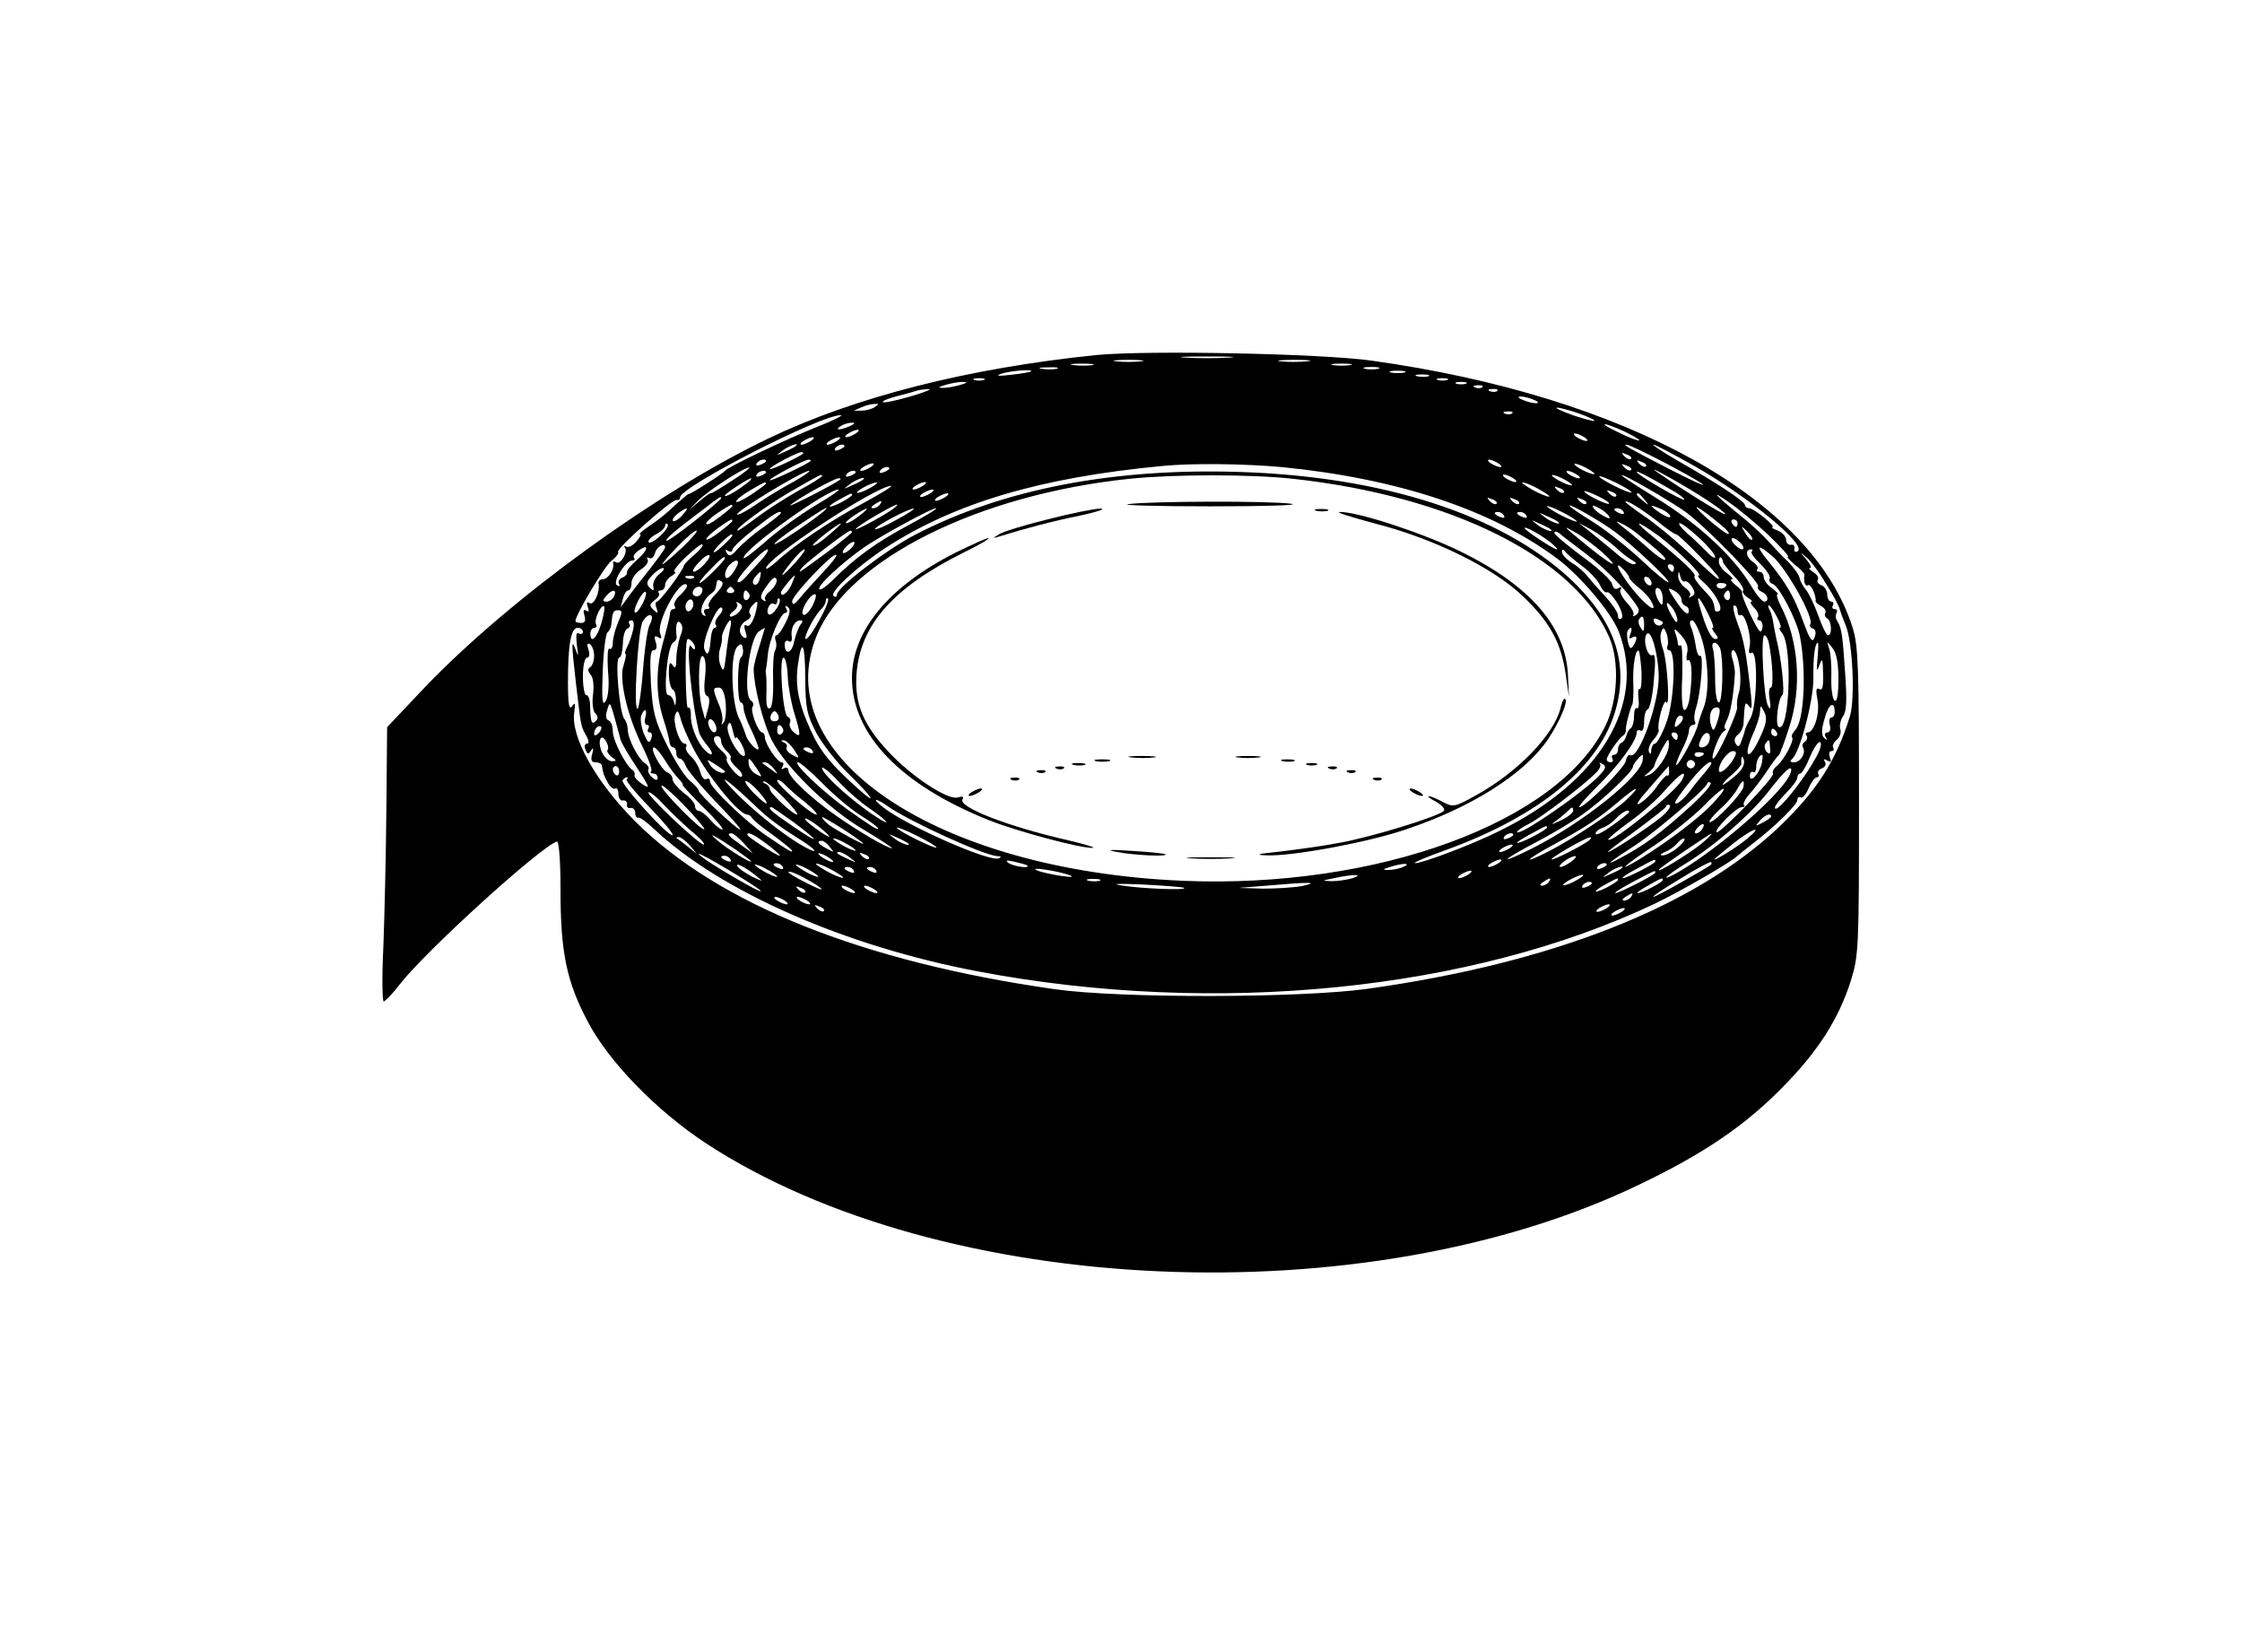<?xml version="1.0" standalone="no"?>
<!DOCTYPE svg PUBLIC "-//W3C//DTD SVG 20010904//EN"
 "http://www.w3.org/TR/2001/REC-SVG-20010904/DTD/svg10.dtd">
<svg version="1.0" xmlns="http://www.w3.org/2000/svg"
 width="600pt" height="442pt" viewBox="0 0 600 442"
 preserveAspectRatio="xMidYMid meet">

<g transform="translate(0,442) scale(0.1,-0.1)"
fill="#000000" stroke="none">
<path d="M2935 3470 c-343 -35 -647 -112 -880 -224 -298 -143 -687 -425 -915
-662 l-104 -110 -2 -219 c-1 -121 -5 -286 -8 -367 -4 -82 -3 -148 1 -148 4 1
24 21 43 46 68 88 374 366 420 382 6 2 10 -50 10 -130 0 -165 16 -244 72 -350
55 -107 184 -240 318 -328 632 -413 1767 -463 2499 -109 169 81 280 156 381
259 95 96 150 182 183 285 21 68 22 84 22 480 0 360 -2 417 -17 465 -108 344
-605 620 -1288 715 -136 19 -599 28 -735 15z m353 -7 c-32 -2 -84 -2 -115 0
-32 2 -6 3 57 3 63 0 89 -1 58 -3z m-235 -10 c-18 -2 -48 -2 -65 0 -18 2 -4 4
32 4 36 0 50 -2 33 -4z m444 0 c-20 -2 -52 -2 -70 0 -17 2 0 4 38 4 39 0 53
-2 32 -4z m-574 -10 c-13 -2 -35 -2 -50 0 -16 2 -5 4 22 4 28 0 40 -2 28 -4z
m690 0 c-13 -2 -33 -2 -45 0 -13 2 -3 4 22 4 25 0 35 -2 23 -4z m-785 -10
c-10 -2 -28 -2 -40 0 -13 2 -5 4 17 4 22 1 32 -1 23 -4z m860 0 c-10 -2 -26
-2 -35 0 -10 3 -2 5 17 5 19 0 27 -2 18 -5z m-929 -7 c-2 -2 -26 -6 -54 -9
-34 -4 -42 -3 -25 3 25 8 87 13 79 6z m999 -3 c-10 -2 -26 -2 -35 0 -10 3 -2
5 17 5 19 0 27 -2 18 -5z m65 -10 c-7 -2 -21 -2 -30 0 -10 3 -4 5 12 5 17 0
24 -2 18 -5z m-1190 -10 c-7 -2 -19 -2 -25 0 -7 3 -2 5 12 5 14 0 19 -2 13 -5z
m1240 0 c-7 -2 -19 -2 -25 0 -7 3 -2 5 12 5 14 0 19 -2 13 -5z m-1303 -13
c-14 -4 -34 -8 -45 -8 -16 0 -15 2 5 8 14 4 34 8 45 8 16 0 15 -2 -5 -8z
m1353 3 c-7 -2 -19 -2 -25 0 -7 3 -2 5 12 5 14 0 19 -2 13 -5z m44 -9 c-3 -3
-12 -4 -19 -1 -8 3 -5 6 6 6 11 1 17 -2 13 -5z m-1531 -25 c-38 -11 -71 -18
-73 -15 -3 3 15 10 38 16 24 6 49 13 54 15 6 2 19 3 30 4 11 0 -11 -9 -49 -20z
m1571 15 c-3 -3 -12 -4 -19 -1 -8 3 -5 6 6 6 11 1 17 -2 13 -5z m98 -24 c13
-5 14 -9 5 -9 -8 0 -24 4 -35 9 -13 5 -14 9 -5 9 8 0 24 -4 35 -9z m-1765 -20
c-8 -5 -24 -9 -35 -9 l-20 0 20 9 c11 5 27 9 35 9 13 1 13 0 0 -9z m1884 -16
c26 -9 45 -18 43 -20 -2 -2 -28 5 -58 15 -30 11 -49 20 -43 20 6 1 32 -6 58
-15z m-177 0 c-3 -3 -12 -4 -19 -1 -8 3 -5 6 6 6 11 1 17 -2 13 -5z m-1857
-35 c-88 -35 -243 -109 -250 -119 -6 -8 -94 -64 -97 -62 -1 1 -15 -11 -32 -26
-31 -29 -43 -39 -81 -65 -13 -9 -21 -17 -17 -17 4 0 -1 -9 -10 -19 -9 -11 -21
-17 -27 -14 -6 3 -8 3 -4 -2 10 -11 -11 -47 -23 -40 -5 4 -9 3 -8 -2 4 -16
-13 -43 -28 -43 -7 0 -13 -6 -11 -12 4 -23 -13 -59 -24 -52 -8 5 -9 1 -5 -10
4 -11 3 -15 -4 -10 -7 4 -9 0 -5 -13 4 -14 2 -20 -9 -20 -8 0 -15 2 -15 5 0
16 77 146 96 161 13 10 21 21 18 24 -7 7 145 143 157 139 5 -1 9 2 9 7 0 28
377 221 430 220 8 0 -19 -14 -60 -30z m85 1 c-27 -12 -43 -12 -25 0 8 5 22 9
30 9 10 0 8 -3 -5 -9z m2085 -21 c52 -27 23 -22 -35 7 -27 13 -39 21 -25 18
14 -4 41 -15 60 -25z m-2070 1 c-8 -5 -19 -10 -25 -10 -5 0 -3 5 5 10 8 5 20
10 25 10 6 0 3 -5 -5 -10z m1950 -10 c8 -5 11 -10 5 -10 -5 0 -17 5 -25 10 -8
5 -10 10 -5 10 6 0 17 -5 25 -10z m-2070 -10 c-8 -5 -19 -10 -25 -10 -5 0 -3
5 5 10 8 5 20 10 25 10 6 0 3 -5 -5 -10z m70 0 c-8 -5 -19 -10 -25 -10 -5 0
-3 5 5 10 8 5 20 10 25 10 6 0 3 -5 -5 -10z m-111 -14 c-2 -2 -15 -9 -29 -15
-24 -11 -24 -11 -6 3 16 13 49 24 35 12z m131 0 c0 -2 -7 -7 -16 -10 -8 -3
-12 -2 -9 4 6 10 25 14 25 6z m2189 -41 c48 -25 96 -52 107 -60 10 -9 -30 10
-91 41 -118 61 -122 64 -111 64 4 0 47 -20 95 -45z m89 -14 c149 -86 298 -210
273 -226 -7 -4 -10 -1 -9 7 2 7 -3 12 -9 10 -7 -1 -13 5 -13 13 0 9 -10 20
-22 25 -13 5 -19 9 -15 9 12 1 -49 51 -62 51 -6 0 -11 4 -11 8 0 10 -74 59
-180 119 -41 24 -70 43 -65 43 6 0 56 -27 113 -59z m-2389 35 c-10 -9 -89 -46
-89 -41 0 6 72 44 84 45 5 0 7 -2 5 -4z m2216 -14 c-3 -3 -11 0 -18 7 -9 10
-8 11 6 5 10 -3 15 -9 12 -12z m-2315 -6 c0 -2 -7 -7 -16 -10 -8 -3 -12 -2 -9
4 6 10 25 14 25 6z m119 0 c-10 -9 -109 -56 -109 -51 0 6 91 54 104 55 5 0 7
-2 5 -4z m1841 -6 c8 -5 11 -10 5 -10 -5 0 -17 5 -25 10 -8 5 -10 10 -5 10 6
0 17 -5 25 -10z m395 -8 c-3 -3 -11 0 -18 7 -9 10 -8 11 6 5 10 -3 15 -9 12
-12z m-2075 -2 c-8 -5 -19 -10 -25 -10 -5 0 -3 5 5 10 8 5 20 10 25 10 6 0 3
-5 -5 -10z m1101 0 c312 -31 563 -115 738 -246 62 -47 143 -143 163 -194 75
-194 -49 -401 -320 -534 -72 -36 -205 -86 -225 -86 -7 1 29 16 79 34 257 93
418 227 459 381 34 125 -7 238 -124 347 -185 171 -500 273 -883 285 -339 11
-634 -46 -869 -168 -77 -40 -209 -141 -209 -160 0 -6 -4 -8 -9 -4 -14 8 64 80
139 129 185 120 414 188 740 219 79 8 224 6 321 -3z m819 -5 c14 -8 21 -14 15
-14 -5 0 -21 6 -35 14 -14 8 -20 14 -15 14 6 0 21 -6 35 -14z m115 -3 c-3 -3
-11 0 -18 7 -9 10 -8 11 6 5 10 -3 15 -9 12 -12z m-2404 -27 c-29 -19 -55 -35
-59 -35 -3 0 -17 -10 -31 -22 l-26 -22 21 22 c22 24 122 90 139 91 5 1 -14
-15 -44 -34z m419 31 c0 -2 -7 -7 -16 -10 -8 -3 -12 -2 -9 4 6 10 25 14 25 6z
m2188 -84 c29 -19 51 -36 49 -38 -3 -4 -118 68 -184 114 -34 24 82 -41 135
-76z m-2518 74 c0 -2 -7 -7 -16 -10 -8 -3 -12 -2 -9 4 6 10 25 14 25 6z m74
-25 c-28 -15 -73 -42 -99 -60 -26 -18 -49 -30 -52 -28 -7 7 173 116 192 117 6
0 -13 -13 -41 -29z m166 25 c0 -2 -7 -7 -16 -10 -8 -3 -12 -2 -9 4 6 10 25 14
25 6z m1930 -6 c8 -5 11 -10 5 -10 -5 0 -17 5 -25 10 -8 5 -10 10 -5 10 6 0
17 -5 25 -10z m248 -38 c24 -13 41 -26 39 -29 -5 -4 -127 67 -127 74 0 4 26
-9 88 -45z m-2268 34 c0 -2 -29 -21 -65 -40 -35 -20 -85 -52 -110 -71 -25 -19
-48 -35 -50 -35 -15 0 70 63 140 104 82 47 85 49 85 42z m1258 -7 c426 -46
756 -211 849 -425 27 -63 23 -167 -10 -235 -124 -259 -611 -438 -1132 -416
-658 28 -1112 332 -979 657 84 203 432 377 839 419 118 12 322 12 433 0z m592
1 c8 -5 11 -10 5 -10 -5 0 -17 5 -25 10 -8 5 -10 10 -5 10 6 0 17 -5 25 -10z
m140 -5 c14 -8 21 -14 15 -14 -5 0 -21 6 -35 14 -14 8 -20 14 -15 14 6 0 21
-6 35 -14z m176 -33 c-5 -4 -86 36 -86 43 0 3 20 -5 45 -17 24 -12 43 -23 41
-26z m149 -55 c59 -45 196 -187 190 -196 -3 -5 2 -11 10 -15 16 -6 21 -26 6
-26 -5 0 -21 19 -35 43 -47 79 -144 168 -258 237 -45 28 -84 53 -87 57 -12 14
136 -71 174 -100z m-2520 77 c-26 -20 -55 -36 -55 -30 0 5 63 46 70 46 3 -1
-4 -8 -15 -16z m254 13 c-16 -13 -142 -77 -134 -69 13 14 117 72 129 72 5 0 7
-1 5 -3z m60 -1 c-2 -2 -15 -9 -29 -15 -24 -11 -24 -11 -6 3 16 13 49 24 35
12z m-259 -10 c0 -2 -18 -15 -40 -30 -22 -14 -40 -23 -40 -18 0 4 17 18 38 30
39 23 42 24 42 18z m280 -11 c-14 -8 -29 -14 -35 -14 -5 0 1 6 15 14 14 8 30
14 35 14 6 0 -1 -6 -15 -14z m140 5 c-8 -5 -19 -10 -25 -10 -5 0 -3 5 5 10 8
5 20 10 25 10 6 0 3 -5 -5 -10z m1650 -10 c19 -11 31 -19 25 -19 -5 0 -26 8
-45 19 -19 11 -30 19 -25 19 6 0 26 -8 45 -19z m-1809 -36 c-88 -47 -186 -113
-233 -157 -16 -14 -28 -22 -28 -18 0 27 294 220 335 221 6 0 -28 -21 -74 -46z
m1874 28 c-3 -3 -11 0 -18 7 -9 10 -8 11 6 5 10 -3 15 -9 12 -12z m-2005 -36
c-41 -25 -101 -68 -132 -96 -32 -28 -58 -48 -58 -43 0 23 223 183 254 183 6 0
-23 -20 -64 -44z m310 34 c-8 -5 -19 -10 -25 -10 -5 0 -3 5 5 10 8 5 20 10 25
10 6 0 3 -5 -5 -10z m1816 -28 c-5 -4 -66 26 -66 33 0 3 16 -3 35 -12 19 -9
33 -18 31 -21z m19 20 c-3 -3 -11 0 -18 7 -9 10 -8 11 6 5 10 -3 15 -9 12 -12z
m408 -104 c33 -32 57 -58 52 -58 -4 0 4 -9 18 -21 15 -11 26 -23 26 -27 -3
-19 2 -33 10 -28 7 5 22 -28 20 -43 -1 -2 6 -8 15 -13 9 -5 14 -13 11 -18 -3
-5 -1 -11 5 -15 12 -7 14 -45 2 -45 -4 0 -16 24 -26 53 -10 28 -25 59 -33 69
-8 9 -15 23 -17 31 -1 8 -15 28 -31 44 -17 16 -39 40 -51 53 -12 14 -39 39
-60 57 -83 67 -102 87 -50 51 27 -18 76 -59 109 -90z m-2453 107 c0 -2 -13
-11 -30 -20 -38 -19 -40 -11 -2 9 31 17 32 18 32 11z m250 -5 c-8 -5 -19 -10
-25 -10 -5 0 -3 5 5 10 8 5 20 10 25 10 6 0 3 -5 -5 -10z m1871 -7 c13 -16 12
-17 -3 -4 -17 13 -22 21 -14 21 2 0 10 -8 17 -17z m-2471 4 c0 -7 -142 -119
-146 -114 -5 4 21 26 101 86 40 31 45 34 45 28z m2075 -15 c-3 -3 -11 0 -18 7
-9 10 -8 11 6 5 10 -3 15 -9 12 -12z m60 0 c-3 -3 -11 0 -18 7 -9 10 -8 11 6
5 10 -3 15 -9 12 -12z m180 0 c-3 -3 -11 0 -18 7 -9 10 -8 11 6 5 10 -3 15 -9
12 -12z m-1890 -2 c-3 -5 -12 -10 -18 -10 -7 0 -6 4 3 10 19 12 23 12 15 0z
m2082 -46 c23 -19 45 -34 49 -34 8 0 114 -109 114 -117 0 -7 -11 3 -85 72 -33
31 -84 73 -112 92 -29 20 -53 38 -53 40 0 8 46 -21 87 -53z m168 -8 c17 -14
26 -25 20 -25 -5 0 -32 20 -60 45 -49 45 -20 30 40 -20z m-2645 50 c0 -2 -16
-16 -35 -30 -19 -15 -35 -23 -35 -17 0 5 15 18 33 30 34 22 37 23 37 17z m435
-4 c-17 -15 -105 -63 -105 -58 0 3 24 19 53 36 52 30 69 37 52 22z m1825 -37
c0 -3 -18 4 -40 15 -22 11 -40 23 -40 25 0 3 18 -4 40 -15 22 -11 40 -23 40
-25z m103 -29 c46 -34 147 -129 142 -134 -2 -3 -35 24 -73 60 -38 35 -96 81
-130 102 -34 21 -62 40 -62 43 0 6 84 -42 123 -71z m-17 43 c4 -8 1 -8 -14 0
-12 6 -24 16 -28 22 -4 8 -1 8 14 0 12 -6 24 -16 28 -22z m164 -1 c0 -5 -11
-1 -25 8 -14 9 -25 18 -25 20 0 2 11 -2 25 -8 14 -6 25 -15 25 -20z m-2645 2
c-10 -11 -21 -17 -24 -14 -3 3 3 12 13 20 28 20 32 17 11 -6z m384 16 c-21
-21 -132 -96 -136 -92 -3 2 26 25 64 50 59 40 86 56 72 42z m91 -16 c-14 -11
-29 -20 -35 -20 -5 0 4 9 20 20 38 25 48 25 15 0z m101 -10 c-30 -17 -56 -28
-59 -26 -5 5 88 55 103 55 6 1 -14 -13 -44 -29z m29 -16 c-84 -45 -141 -86
-200 -145 -17 -17 -33 -29 -37 -26 -8 8 60 71 122 114 44 30 178 103 190 103
6 0 -28 -21 -75 -46z m1915 36 c3 -6 -1 -7 -9 -4 -18 7 -21 14 -7 14 6 0 13
-4 16 -10z m-2255 -3 c0 -2 -21 -19 -47 -38 -27 -18 -57 -45 -69 -58 -16 -19
-23 -21 -29 -11 -5 9 -4 11 3 6 7 -4 12 -3 12 3 0 5 26 30 58 55 51 40 72 53
72 43z m1935 -7 c3 -6 -1 -7 -9 -4 -18 7 -21 14 -7 14 6 0 13 -4 16 -10z m60
0 c3 -6 -1 -7 -9 -4 -18 7 -21 14 -7 14 6 0 13 -4 16 -10z m84 -16 c14 -12
-19 -1 -35 12 -18 14 -18 14 6 3 14 -6 27 -13 29 -15z m-2209 2 c0 -2 -16 -16
-35 -30 -19 -15 -35 -23 -35 -19 0 4 15 18 33 31 33 23 37 25 37 18z m2189
-22 c14 -12 -19 -1 -35 12 -18 14 -18 14 6 3 14 -6 27 -13 29 -15z m229 -9
c69 -56 82 -68 78 -73 -3 -2 -22 10 -43 29 -21 19 -51 44 -68 57 -21 16 -23
20 -7 12 13 -6 31 -18 40 -25z m272 25 c0 -5 -2 -10 -4 -10 -3 0 -8 5 -11 10
-3 6 -1 10 4 10 6 0 11 -4 11 -10z m-2883 -34 c-15 -14 -29 -21 -31 -17 -3 4
6 14 19 21 14 7 25 18 25 23 0 6 3 7 7 4 3 -4 -6 -18 -20 -31z m453 4 c-19
-17 -38 -30 -44 -30 -9 0 64 58 74 59 3 0 -11 -13 -30 -29z m2101 -32 c16 -15
37 -32 47 -37 12 -7 13 -10 3 -11 -7 0 -30 15 -50 33 -21 17 -51 42 -67 55
l-29 23 33 -18 c18 -10 46 -30 63 -45z m118 28 c50 -38 120 -106 107 -106 -5
0 1 -8 12 -17 31 -28 55 -70 43 -78 -6 -3 -12 -1 -12 4 -3 23 -5 27 -32 55
-15 16 -25 31 -22 34 6 6 -35 44 -108 103 -60 48 -52 51 12 5z m109 -6 c23
-21 42 -44 42 -50 0 -6 -10 0 -22 13 -13 13 -36 36 -53 50 -16 15 -25 26 -20
27 6 0 29 -18 53 -40z m-399 -11 c13 -11 21 -19 17 -19 -8 0 -86 51 -86 57 0
6 42 -17 69 -38z m138 -26 c52 -48 31 -40 -35 13 -72 59 -74 61 -34 38 18 -10
49 -34 69 -51z m402 33 c-3 -3 -11 5 -18 17 -13 21 -12 21 5 5 10 -10 16 -20
13 -22z m-2863 -21 c-27 -25 -50 -45 -53 -45 -3 0 14 20 38 45 24 25 47 45 53
45 5 0 -12 -20 -38 -45z m454 41 c0 -2 -23 -21 -52 -43 -92 -68 -93 -69 -84
-55 8 13 124 102 132 102 2 0 4 -2 4 -4z m1967 -60 c54 -41 114 -104 137 -143
3 -6 1 -15 -6 -19 -7 -4 -10 -4 -7 0 4 4 -4 19 -17 33 -13 14 -21 30 -17 36 4
6 1 7 -6 3 -8 -5 -14 -1 -17 12 -3 10 -39 44 -80 73 -40 30 -74 58 -74 63 0 5
6 4 13 -1 6 -6 40 -31 74 -57z m-2287 51 c0 -2 -11 -14 -25 -27 -14 -13 -25
-21 -25 -17 0 3 10 15 22 27 21 19 28 24 28 17z m2700 -22 c7 -8 8 -15 2 -15
-5 0 -15 7 -22 15 -7 8 -8 15 -2 15 5 0 15 -7 22 -15z m-2802 -30 c-16 -13
-28 -26 -28 -29 0 -10 -64 -96 -72 -96 -4 0 -5 -8 -1 -17 5 -15 4 -16 -8 -5
-12 11 -11 15 3 26 10 7 15 16 11 19 -3 4 -1 7 5 7 7 0 12 7 12 15 0 7 8 19
18 24 9 6 13 11 7 11 -5 0 8 18 30 39 22 21 42 37 45 34 3 -3 -7 -15 -22 -28z
m422 20 c-7 -8 -17 -15 -22 -15 -11 0 14 29 26 30 5 0 3 -7 -4 -15z m-575 -33
c-16 -14 -29 -29 -27 -34 1 -5 -5 -11 -13 -14 -8 -3 -12 -11 -8 -17 3 -6 1 -7
-6 -3 -13 8 23 66 41 66 6 0 8 3 5 7 -4 3 1 12 11 19 30 22 28 3 -3 -24z m75
33 c0 -3 -19 -30 -42 -59 -24 -30 -51 -65 -60 -78 l-17 -23 6 23 c3 12 9 22
14 22 5 0 9 9 9 20 0 11 11 27 25 36 14 9 22 21 18 27 -3 5 -1 7 4 4 6 -4 13
2 16 13 4 17 27 30 27 15z m2964 -24 c37 -32 111 -164 101 -181 -3 -5 0 -10 7
-12 7 -3 9 -11 4 -24 -6 -15 -12 -7 -30 42 -25 69 -46 104 -96 165 -33 41 -27
45 14 10z m-2710 -13 c-16 -18 -35 -38 -42 -46 -7 -8 -15 -12 -18 -9 -7 6 67
87 80 87 5 0 -3 -14 -20 -32z m95 -3 c-41 -45 -48 -45 -12 0 15 19 31 35 36
35 4 0 -7 -16 -24 -35z m2104 -9 c21 -15 43 -39 49 -52 6 -13 14 -21 18 -19 5
3 17 -11 29 -30 11 -19 16 -37 10 -40 -5 -4 -9 0 -9 8 0 8 -15 30 -32 49 -18
19 -40 44 -48 54 -8 11 -27 28 -42 37 -16 10 -28 23 -28 30 0 7 3 8 8 2 4 -6
24 -23 45 -39z m455 38 c-4 -3 7 -18 24 -34 16 -16 27 -33 24 -38 -3 -6 1 -12
9 -15 17 -7 64 -97 72 -140 18 -94 11 -228 -13 -251 -7 -8 -11 -16 -8 -19 7
-7 -21 -60 -40 -76 -9 -7 -14 -17 -11 -21 6 -9 -144 -164 -151 -157 -7 7 53
67 67 67 7 0 10 3 6 6 -3 3 3 15 13 27 11 11 32 39 47 61 15 23 30 43 34 46 3
3 15 35 27 73 35 106 26 232 -22 325 -9 17 -13 32 -9 32 4 0 -3 7 -15 16 -12
8 -22 22 -22 30 0 8 -5 14 -12 14 -6 0 -8 3 -5 7 4 3 -2 13 -13 20 -18 13 -20
33 -3 33 4 0 4 -3 1 -6z m-2803 -34 c-10 -11 -23 -20 -28 -20 -6 0 0 11 13 25
27 29 42 25 15 -5z m317 -22 c-22 -24 -50 -54 -61 -68 -15 -18 -20 -21 -21 -9
0 16 110 132 118 124 3 -2 -14 -24 -36 -47z m2686 -32 c19 -30 35 -60 36 -68
2 -7 9 -26 16 -43 18 -44 25 -194 11 -241 -37 -120 -90 -202 -191 -298 -227
-214 -607 -363 -1100 -432 -178 -25 -664 -26 -838 -1 -513 73 -900 228 -1121
448 -107 107 -175 229 -164 294 3 23 2 27 -6 15 -8 -11 -11 6 -11 66 0 99 8
144 26 144 8 0 14 -5 14 -11 0 -5 -5 -7 -11 -4 -7 5 -8 -6 -5 -32 4 -29 4 -32
-3 -13 -12 34 -12 19 0 -85 14 -119 13 -117 27 -142 8 -14 9 -23 3 -23 -6 0
-8 -7 -4 -16 5 -13 8 -13 15 -2 6 9 7 6 3 -9 -5 -17 -2 -23 9 -23 9 0 17 -4
17 -10 3 -20 5 -25 16 -45 6 -11 15 -18 20 -15 4 3 8 -4 8 -15 0 -11 6 -19 13
-17 6 1 11 -4 10 -10 -2 -7 3 -12 10 -10 6 1 12 -5 12 -13 0 -8 3 -14 8 -13 4
2 23 -12 42 -30 178 -168 514 -315 870 -382 636 -120 1317 -51 1807 181 71 34
208 113 223 129 3 3 21 17 40 32 58 44 120 105 120 117 0 7 4 10 9 7 5 -3 14
8 21 24 7 17 17 30 22 30 5 0 7 4 4 9 -3 5 1 12 10 15 8 3 12 11 8 17 -5 8 -3
9 6 4 10 -6 12 -4 7 8 -3 10 -2 17 4 17 6 0 8 4 5 9 -3 5 1 14 9 21 9 7 13 20
10 29 -3 10 1 25 7 34 10 13 11 43 6 115 -7 103 -9 120 -21 140 -5 6 -5 17 -2
22 3 6 1 10 -5 10 -6 0 -8 5 -5 10 3 6 1 10 -4 10 -6 0 -11 9 -11 19 0 10 -7
22 -16 25 -8 3 -13 10 -9 15 3 6 -3 14 -12 20 -10 6 -14 11 -9 11 5 0 1 10
-10 23 -19 22 -19 22 1 5 11 -9 35 -41 53 -72z m-2948 70 c0 -6 -60 -66 -67
-66 -4 0 8 16 27 35 32 33 40 39 40 31z m2671 -10 c0 -3 13 -19 29 -37 17 -17
28 -35 25 -39 -3 -5 3 -13 12 -19 10 -6 14 -11 10 -11 -5 0 -1 -7 7 -16 9 -8
14 -20 11 -25 -4 -5 -2 -9 3 -9 5 0 9 -7 9 -15 0 -8 -3 -15 -6 -15 -8 1 -53
98 -49 104 2 3 -6 12 -17 20 -11 9 -16 16 -10 16 5 0 -1 7 -13 16 -12 8 -22
22 -22 31 0 9 3 14 6 11 3 -4 6 -9 5 -12z m-2641 -15 c-5 -11 -15 -23 -20 -26
-14 -9 -12 19 2 33 19 19 30 14 18 -7z m2390 -26 c0 -4 11 -16 25 -27 14 -11
30 -28 35 -39 19 -35 -16 -10 -54 38 -36 46 -49 78 -21 49 8 -8 15 -18 15 -21z
m120 25 c0 -5 -2 -10 -4 -10 -3 0 -8 5 -11 10 -3 6 -1 10 4 10 6 0 11 -4 11
-10z m-2715 -16 c-11 -8 -18 -23 -17 -32 3 -14 1 -14 -9 -5 -10 10 -9 17 6 33
10 11 23 20 29 20 6 0 2 -7 -9 -16z m268 -14 c-3 -11 -9 -17 -15 -14 -5 3 -4
12 3 20 16 19 18 18 12 -6z m2476 -6 c4 3 12 -4 19 -14 9 -15 9 -21 -1 -26 -6
-4 -9 -4 -5 1 5 5 -1 14 -12 22 -11 8 -19 22 -19 31 1 15 2 15 6 -1 2 -9 8
-15 12 -13z m-2652 10 c-3 -3 -12 -4 -19 -1 -8 3 -5 6 6 6 11 1 17 -2 13 -5z
m205 -35 c-12 -9 -18 -20 -14 -24 4 -5 1 -5 -6 -1 -9 6 -7 15 10 38 14 21 23
27 26 18 3 -7 -5 -21 -16 -31z m56 16 c-10 -22 -28 -35 -28 -20 0 5 33 45 37
45 1 0 -3 -11 -9 -25z m2302 4 c0 -6 -4 -7 -10 -4 -5 3 -10 11 -10 16 0 6 5 7
10 4 6 -3 10 -11 10 -16z m-2504 -28 c-15 -15 -23 -30 -19 -34 3 -4 1 -7 -6
-7 -7 0 -9 -5 -5 -12 4 -7 3 -8 -4 -4 -13 8 1 45 22 58 6 4 12 12 12 18 3 20
4 21 15 14 7 -4 1 -16 -15 -33z m-94 -2 c-13 -11 -20 -24 -17 -30 4 -5 2 -9
-3 -9 -5 0 -9 -6 -9 -12 0 -7 -8 -38 -16 -68 -22 -75 -23 -144 -3 -210 10 -30
18 -61 18 -67 1 -7 5 -13 10 -13 4 0 8 -7 8 -15 0 -8 4 -15 9 -15 5 0 12 -8
16 -19 3 -10 39 -53 79 -95 41 -42 71 -76 67 -76 -10 1 -111 95 -111 104 0 4
-11 16 -24 27 -13 10 -40 53 -61 95 -33 66 -38 88 -43 165 -3 66 -2 89 7 89 8
0 10 8 6 21 -5 16 -4 19 6 14 9 -6 11 -3 6 9 -12 30 53 149 71 131 3 -3 -4
-14 -16 -26z m2798 27 c0 -11 -19 -15 -25 -6 -3 5 1 10 9 10 9 0 16 -2 16 -4z
m-2740 -14 c0 -13 -12 -22 -22 -16 -10 6 -1 24 13 24 5 0 9 -4 9 -8z m84 0 c3
-5 -1 -9 -9 -9 -8 0 -12 4 -9 9 3 4 7 8 9 8 2 0 6 -4 9 -8z m2486 -25 c0 -18
-2 -19 -10 -7 -13 20 -13 43 0 35 6 -3 10 -16 10 -28z m50 -2 c0 -7 5 -15 12
-17 6 -2 9 -10 7 -17 -3 -8 -16 4 -32 28 -25 37 -26 41 -8 31 12 -6 21 -17 21
-25z m-2856 10 c-4 -8 -13 -15 -20 -15 -12 0 -12 3 -2 15 17 19 29 19 22 0z
m76 -20 c-19 -36 -31 -31 -13 6 8 16 18 28 21 25 3 -3 -1 -17 -8 -31z m285 26
c3 -5 1 -12 -5 -16 -5 -3 -10 1 -10 9 0 18 6 21 15 7z m2625 -7 c0 -8 -5 -12
-10 -9 -6 4 -8 11 -5 16 9 14 15 11 15 -7z m-2455 -24 c-9 -17 -20 -28 -25
-25 -11 7 17 55 31 55 5 0 2 -14 -6 -30z m-321 -5 c-4 -8 -10 -13 -15 -10 -4
3 -6 12 -3 20 4 8 10 13 15 10 4 -3 6 -12 3 -20z m224 -4 c-8 -12 -17 -18 -21
-15 -9 9 4 35 14 28 5 -3 9 0 9 7 0 7 3 10 6 6 3 -3 0 -15 -8 -26z m115 -30
c-15 -28 -31 -51 -36 -51 -9 0 20 59 39 78 8 7 14 18 14 24 0 6 3 9 6 6 3 -3
-7 -29 -23 -57z m2377 19 c11 -22 18 -40 14 -40 -4 0 -1 -7 6 -15 9 -11 9 -15
1 -15 -11 0 -25 27 -41 83 -12 39 -4 34 20 -13z m-2591 4 c-6 -8 -17 -14 -23
-14 -6 0 -3 7 6 14 10 7 14 17 10 21 -4 5 -1 5 6 1 10 -6 10 -11 1 -22z m47
14 c-6 -35 -19 -58 -28 -52 -6 4 -8 -1 -3 -16 5 -15 4 -20 -4 -16 -17 11 -13
34 6 45 10 5 15 13 11 17 -5 4 -3 13 3 21 14 16 18 17 15 1z m2463 -38 c0 -9
-6 -4 -14 10 -19 33 -19 49 0 24 8 -10 14 -26 14 -34z m-2880 -9 c-12 -40 -29
-55 -29 -26 0 8 5 15 11 15 5 0 7 4 4 10 -6 11 14 55 22 47 2 -3 -1 -23 -8
-46z m316 23 c-8 -9 -13 -20 -10 -25 4 -5 2 -9 -2 -9 -5 0 -10 -14 -11 -32 -3
-38 -9 -47 -17 -25 -8 19 34 119 46 111 5 -3 2 -12 -6 -20z m178 -19 c-9 -19
-20 -35 -25 -35 -4 0 -5 -7 -2 -15 3 -8 2 -19 -2 -26 -4 -7 -6 -42 -5 -80 1
-39 -2 -70 -8 -74 -8 -4 -11 8 -10 37 1 24 0 48 -1 53 -1 6 -1 12 0 15 1 3 3
20 5 38 3 39 34 112 47 112 5 0 6 5 2 12 -4 7 -3 8 4 4 8 -5 7 -17 -5 -41z
m2547 29 c0 -8 4 -13 8 -10 12 7 31 -60 24 -86 -3 -13 -1 -19 5 -15 18 11 16
-139 -2 -174 -9 -16 -16 -32 -16 -36 -1 -5 -5 -17 -9 -27 -5 -15 -9 -16 -15
-6 -5 8 -3 17 6 24 8 6 14 19 15 29 3 58 4 62 15 47 7 -11 8 -3 5 30 -13 116
-19 148 -36 192 -10 27 -14 48 -9 48 5 0 9 -7 9 -16z m105 -14 c9 -16 13 -30
9 -30 -4 0 -1 -6 5 -14 29 -34 20 -269 -9 -251 -10 6 -1 77 10 85 7 5 -2 95
-16 150 -3 14 -7 35 -9 47 -2 12 -6 27 -10 32 -3 6 -4 11 -1 11 3 0 12 -13 21
-30z m-3101 -16 c-8 -19 -14 -43 -14 -54 0 -12 -4 -19 -9 -16 -5 3 -6 -22 -4
-58 4 -39 1 -71 -6 -82 -9 -15 -11 2 -8 79 2 54 8 102 13 105 5 4 9 13 10 20
3 34 5 39 18 39 12 0 12 -5 0 -33z m85 -5 c-6 -11 -14 -65 -18 -120 -4 -54
-11 -102 -14 -105 -13 -14 0 211 13 233 17 27 34 20 19 -8z m2661 -1 c0 -18
-2 -20 -9 -8 -6 8 -7 18 -5 22 9 14 14 9 14 -14z m50 7 c0 -12 -19 -12 -23 0
-4 9 -1 12 9 8 7 -3 14 -7 14 -8z m-2756 -22 c-4 -16 -11 -36 -16 -45 -5 -10
-7 -18 -4 -18 3 0 0 -13 -5 -30 -14 -37 11 -140 52 -221 15 -31 25 -59 22 -63
-4 -3 -1 -6 5 -6 7 0 12 -5 12 -11 0 -8 -5 -8 -15 1 -8 7 -12 16 -10 21 3 4
-1 11 -8 16 -18 10 -47 66 -47 91 0 10 -4 22 -9 28 -13 13 -26 164 -14 164 5
0 9 17 10 37 0 21 6 39 12 41 6 2 9 8 5 13 -3 5 0 9 6 9 6 0 8 -10 4 -27z
m126 -17 c-5 -15 -10 -42 -10 -59 0 -24 -3 -28 -10 -17 -7 11 -10 6 -10 -22 0
-20 5 -40 10 -43 6 -3 9 -16 9 -28 -1 -17 -2 -18 -6 -4 -2 9 -9 17 -15 17 -14
0 -2 131 13 140 6 4 10 10 10 14 -4 30 0 49 9 40 8 -8 8 -19 0 -38z m134 22
c-3 -13 -8 -45 -11 -72 -5 -42 -7 -46 -15 -26 -5 12 -5 32 -1 44 4 12 6 25 5
29 -2 9 16 47 23 47 2 0 2 -10 -1 -22z m188 10 c-5 -7 -13 -28 -17 -46 -6 -31
-25 -36 -25 -6 0 8 5 12 11 8 6 -4 9 1 8 12 -4 22 8 44 23 44 7 0 7 -4 0 -12z
m2413 -40 c18 -61 20 -145 3 -185 -6 -15 -12 -34 -14 -42 -4 -21 -46 -101 -57
-108 -4 -3 1 13 12 36 12 22 21 47 21 56 0 8 5 15 11 15 5 0 8 4 5 9 -3 5 -2
22 3 37 13 40 21 145 11 139 -4 -3 -10 10 -12 28 -3 17 -8 40 -13 50 -4 10 -3
17 4 17 5 0 17 -23 26 -52z m-2522 -15 c-9 -27 -16 -55 -16 -63 0 -45 25 -144
48 -190 37 -73 155 -188 251 -243 43 -26 75 -47 71 -47 -12 0 -93 47 -152 89
-64 45 -125 102 -125 119 0 7 -5 10 -12 6 -7 -4 -8 -3 -4 4 4 7 3 12 -2 12
-12 0 -45 50 -45 67 0 7 -4 13 -7 13 -11 0 -33 58 -26 69 4 5 2 12 -4 16 -23
14 -5 170 22 186 7 5 14 9 15 9 0 0 -6 -21 -14 -47z m2330 30 c-4 -11 -3 -14
5 -9 14 8 15 -3 3 -22 -6 -10 -10 -8 -14 9 -3 12 -4 26 -1 31 9 14 14 9 7 -9z
m100 -30 c-3 -7 -1 -13 4 -13 19 0 14 -138 -8 -195 -11 -30 -25 -55 -30 -55
-5 0 -9 -8 -10 -17 0 -12 -2 -13 -6 -5 -3 7 2 21 11 31 9 10 16 22 15 27 -5
18 14 86 20 75 11 -18 3 112 -9 143 -6 16 -8 37 -4 45 5 14 7 13 14 -4 4 -11
5 -26 3 -32z m52 -21 c-3 -13 -2 -21 2 -19 10 6 13 -34 6 -90 -2 -24 -9 -43
-15 -43 -6 0 -9 32 -6 89 1 49 0 87 -4 84 -5 -2 -8 0 -8 6 0 5 -3 18 -7 28 -4
13 0 11 16 -7 15 -17 20 -32 16 -48z m-76 -62 c1 -71 -53 -222 -76 -211 -4 3
-10 -4 -12 -15 -3 -19 -108 -123 -124 -124 -5 0 16 24 45 53 57 55 108 124
108 146 0 7 5 9 10 6 6 -4 10 6 10 24 0 16 4 31 10 33 5 2 13 36 16 77 5 51 4
72 -3 68 -13 -8 -27 39 -17 55 12 19 32 -51 33 -112z m295 88 c10 -50 13 -118
5 -118 -5 0 -6 -15 -3 -32 4 -23 2 -29 -4 -18 -12 19 -21 190 -10 190 4 0 10
-10 12 -22z m-2874 -11 c0 -7 -4 -6 -10 3 -16 25 0 -147 21 -230 2 -8 12 -23
21 -34 21 -24 15 -35 -6 -13 -21 21 -39 67 -37 95 0 13 -3 21 -8 18 -6 -4 -9
168 -2 182 3 8 21 -10 21 -21z m-270 -22 c0 -13 -5 -27 -10 -30 -8 -5 -7 -11
1 -21 7 -8 9 -30 6 -53 -3 -22 0 -44 6 -50 8 -8 8 -14 1 -21 -11 -11 -14 -1
-15 48 -1 12 -5 22 -10 22 -5 0 -9 23 -9 50 0 29 5 50 11 50 6 0 8 9 4 21 -5
15 -4 19 4 15 6 -4 11 -18 11 -31z m393 -4 c-10 -7 -11 -121 0 -121 4 0 7 -7
7 -15 0 -9 9 -35 20 -57 11 -23 20 -46 20 -51 0 -12 -31 20 -34 36 -2 6 -10
29 -20 49 -19 45 -22 168 -3 187 10 10 13 9 15 -5 2 -9 0 -19 -5 -23z m2621
22 c9 -34 6 -143 -4 -143 -6 0 -10 28 -10 64 0 35 -3 71 -6 80 -3 9 -1 16 4
16 6 0 13 -8 16 -17z m260 -25 c-3 -34 -2 -38 5 -18 8 21 9 18 10 -23 1 -34
-2 -46 -10 -41 -9 5 -10 -3 -5 -29 7 -35 -9 -87 -26 -87 -5 0 -7 -4 -3 -9 3
-5 1 -12 -5 -16 -6 -4 -8 -10 -5 -15 9 -14 -6 -40 -24 -40 -9 0 -12 3 -6 8 21
15 58 155 58 216 -1 57 4 96 12 96 2 0 1 -19 -1 -42z m56 -56 c0 -41 -4 -61
-10 -57 -6 4 -10 32 -9 63 1 32 -2 66 -6 77 -7 20 -6 20 9 1 11 -14 16 -40 16
-84z m-2765 0 c1 -76 4 -94 29 -142 16 -30 55 -80 87 -111 62 -60 81 -89 28
-42 -75 67 -104 102 -129 158 -34 74 -43 123 -34 180 10 71 19 52 19 -43z
m2238 21 c1 -28 -1 -49 -5 -47 -4 3 -5 -9 -3 -26 2 -17 0 -28 -4 -25 -5 2 -8
-7 -8 -21 0 -15 -4 -29 -9 -33 -5 -3 -10 -13 -12 -21 -2 -8 -8 -16 -13 -18 -5
-2 -9 -10 -9 -18 0 -8 -5 -14 -11 -14 -5 0 -7 -4 -4 -10 3 -5 1 -10 -4 -10 -6
0 -11 3 -11 8 0 9 31 55 43 63 5 3 8 9 8 13 -2 9 11 59 17 70 3 6 4 31 3 58
-2 45 6 94 15 86 2 -3 5 -27 7 -55z m262 13 c4 -24 3 -55 -1 -68 -4 -12 -7
-31 -5 -40 2 -15 -55 -138 -64 -138 -9 0 16 65 27 72 7 4 9 8 5 8 -4 0 -2 10
4 22 10 18 19 70 22 128 0 8 -3 25 -7 38 -4 13 -3 22 3 22 5 0 13 -20 16 -44z
m-2768 -27 c-4 -31 -2 -49 5 -51 7 -3 8 -14 3 -34 l-8 -29 -7 25 c-13 42 -12
152 1 144 7 -4 9 -24 6 -55z m221 3 c1 -27 9 -71 17 -98 19 -62 19 -70 0 -54
-9 7 -14 19 -11 26 3 7 0 14 -6 16 -13 5 -24 158 -11 158 5 0 10 -22 11 -48z
m-166 -72 c2 -23 0 -46 -5 -53 -6 -8 -7 -8 -4 3 2 8 -2 29 -10 47 -16 40 -16
43 1 43 9 0 15 -14 18 -40z m-281 -100 c2 -8 22 -42 44 -75 34 -52 36 -58 15
-44 -14 9 -23 20 -22 24 2 4 0 11 -5 14 -19 13 -53 80 -53 104 0 14 -5 27 -11
29 -8 3 -9 13 -4 28 8 26 6 31 36 -80z m3249 74 c0 -8 -4 -14 -9 -14 -5 0 -7
-9 -4 -20 3 -12 0 -20 -6 -20 -7 0 -9 -6 -5 -12 5 -9 4 -10 -4 -3 -8 7 -8 22
1 52 10 39 27 50 27 17z m-313 -22 c-9 -27 -12 -31 -17 -16 -9 25 -2 51 14 51
10 0 11 -8 3 -35z m110 -52 c-28 -59 -43 -46 -16 15 10 22 19 49 19 60 1 19 2
19 12 -1 8 -17 5 -33 -15 -74z m-2980 60 c-3 -11 -1 -20 5 -20 5 0 6 -4 3 -10
-3 -5 -2 -10 4 -10 6 0 7 -8 4 -17 -6 -14 -9 -11 -20 14 -7 18 -10 39 -7 48 9
22 17 18 11 -5z m127 -80 c37 -73 123 -180 146 -180 4 0 10 -4 12 -8 2 -5 27
-26 56 -46 28 -21 52 -40 52 -43 0 -5 -9 0 -68 40 -56 38 -152 130 -152 146 0
7 -4 9 -10 6 -5 -3 -12 5 -16 19 -3 13 -14 32 -25 42 -10 9 -16 21 -13 25 3 5
1 9 -4 9 -14 0 -32 58 -25 77 6 14 8 12 14 -8 3 -15 18 -50 33 -79z m225 71
c-15 -5 -22 6 -14 19 6 9 10 9 16 -1 5 -8 4 -15 -2 -18z m2418 -6 c-15 -16
-19 -13 -11 9 3 9 10 13 15 10 5 -3 3 -11 -4 -19z m-2582 -23 c-8 -9 -25 20
-18 31 3 5 10 2 15 -7 6 -10 7 -20 3 -24z m54 -17 c1 6 7 -1 15 -15 21 -41 5
-46 -20 -5 -12 21 -20 45 -16 54 5 12 8 8 13 -14 4 -16 7 -25 8 -20z m-367 13
c-7 -7 -12 -8 -12 -2 0 6 3 14 7 17 3 4 9 5 12 2 2 -3 -1 -11 -7 -17z m493 13
c3 -5 1 -12 -5 -16 -5 -3 -10 1 -10 9 0 18 6 21 15 7z m2478 -38 c-3 -7 -11
-13 -18 -13 -10 0 -11 5 -2 24 12 25 30 15 20 -11z m182 27 c3 -5 1 -10 -4
-10 -6 0 -11 5 -11 10 0 6 2 10 4 10 3 0 8 -4 11 -10z m-265 -10 c0 -5 -2 -10
-4 -10 -3 0 -8 5 -11 10 -3 6 -1 10 4 10 6 0 11 -4 11 -10z m-2864 -37 c-3 -3
2 -11 10 -18 15 -10 15 -12 1 -12 -8 0 -20 11 -26 24 -13 29 -3 54 11 29 6
-10 7 -20 4 -23z m304 23 c0 -7 7 -19 15 -26 8 -7 13 -15 10 -19 -2 -4 5 -15
16 -25 12 -10 18 -20 14 -24 -7 -7 -46 39 -40 48 2 4 -5 14 -16 23 -20 18 -25
37 -9 37 6 0 10 -6 10 -14z m195 -22 c16 -25 16 -25 -5 -14 -11 6 -18 15 -15
20 3 4 -1 11 -7 13 -8 4 -9 6 -2 6 7 1 19 -11 29 -25z m2341 9 c-2 -25 -34
-70 -54 -77 -15 -5 -15 -5 -1 6 9 7 17 16 17 21 2 11 32 67 36 67 2 0 3 -8 2
-17z m271 -4 c2 -16 -1 -19 -9 -11 -5 5 -7 15 -4 21 10 15 12 14 13 -10z m125
-22 c-35 -66 -112 -160 -112 -138 0 5 14 23 30 39 17 17 30 35 30 41 0 6 4 11
8 11 4 0 16 20 26 45 10 24 23 42 27 39 5 -3 1 -19 -9 -37z m-3082 -12 c12
-20 29 -42 37 -50 8 -8 12 -15 10 -15 -3 0 22 -27 55 -60 34 -33 57 -60 51
-60 -5 0 -19 11 -31 25 -12 14 -26 25 -32 25 -5 0 -10 6 -10 13 0 7 -13 23
-30 35 -16 13 -30 29 -30 36 0 8 -6 16 -14 19 -16 6 -49 67 -36 67 5 0 18 -16
30 -35z m395 25 c3 -6 -1 -7 -9 -4 -18 7 -21 14 -7 14 6 0 13 -4 16 -10z
m2385 -6 c0 -8 -19 -13 -24 -6 -3 5 1 9 9 9 8 0 15 -2 15 -3z m81 -12 c-14
-26 -41 -48 -41 -33 0 19 24 51 38 51 9 0 10 -5 3 -18z m-245 -7 c-6 -44 -161
-167 -293 -234 -92 -46 -91 -37 2 12 44 23 102 57 128 76 51 35 137 116 137
129 0 7 21 32 26 32 1 0 1 -7 0 -15z m248 -41 c-15 -13 -30 -24 -33 -24 -3 0
6 12 22 25 15 13 27 27 27 30 -1 20 3 27 7 11 3 -12 -5 -27 -23 -42z m71 34
c-6 -28 -32 -56 -32 -34 0 8 4 13 9 10 4 -3 8 3 8 14 0 16 8 32 16 32 2 0 1
-10 -1 -22z m-2775 -22 c0 -11 -30 1 -39 16 -11 18 -11 18 14 2 14 -9 25 -17
25 -18z m85 8 c16 -25 16 -25 -1 -16 -10 5 -19 17 -20 26 -3 22 1 20 21 -10z
m2509 5 c-3 -5 -10 -7 -15 -3 -5 3 -7 10 -3 15 3 5 10 7 15 3 5 -3 7 -10 3
-15z m-2463 -6 c13 -17 13 -17 -6 -3 -11 8 -22 16 -24 17 -2 2 0 3 6 3 6 0 17
-8 24 -17z m129 -38 c30 -31 76 -70 103 -87 26 -16 47 -32 47 -35 0 -6 -17 5
-85 53 -65 47 -146 124 -129 124 5 0 34 -25 64 -55z m2083 23 c-38 -44 -223
-171 -223 -154 0 3 15 13 33 22 31 16 145 102 178 136 10 9 14 20 11 24 -4 4
-1 4 6 0 11 -6 10 -12 -5 -28z m297 29 c0 -2 -8 -13 -17 -24 -10 -11 -29 -34
-42 -52 -25 -33 -52 -44 -29 -13 43 61 88 106 88 89z m-2923 -22 c0 -8 -4 -12
-9 -9 -4 3 -8 9 -8 15 0 5 4 9 8 9 5 0 9 -7 9 -15z m671 -99 c38 -26 60 -48
30 -30 -64 38 -158 121 -158 139 0 5 20 -10 43 -35 23 -25 61 -58 85 -74z
m2139 99 c0 -8 -2 -13 -5 -10 -2 2 -14 -10 -26 -27 -11 -17 -32 -38 -46 -47
-16 -10 -7 5 25 41 28 32 50 58 51 58 0 0 1 -7 1 -15z m313 -25 c-49 -68 -206
-199 -298 -249 -41 -22 -23 -4 29 28 83 51 181 138 228 201 25 32 48 57 53 54
5 -3 -1 -18 -12 -34z m-279 2 c-17 -31 -187 -169 -197 -159 -2 2 22 22 53 45
32 22 76 61 98 86 41 47 63 60 46 28z m-2824 2 c-3 -3 25 -37 62 -75 37 -38
65 -72 61 -74 -10 -6 -140 137 -134 147 3 4 8 8 11 8 4 0 4 -3 0 -6z m330 -57
c50 -48 67 -61 141 -108 37 -24 43 -35 10 -18 -46 24 -124 84 -178 137 -68 67
-45 57 27 -11z m148 -4 c22 -18 35 -33 30 -33 -14 0 -105 79 -105 91 0 5 8 1
18 -8 9 -10 35 -33 57 -50z m-270 -72 c-7 -6 -115 103 -115 116 0 6 27 -17 59
-50 33 -34 58 -64 56 -66z m147 99 c14 -16 23 -30 19 -30 -4 0 -20 14 -36 30
-16 17 -24 30 -19 30 5 0 21 -13 36 -30z m66 -15 c24 -25 40 -45 35 -45 -12 1
-73 58 -73 69 0 5 -6 12 -12 14 -7 3 -8 6 -3 6 6 0 29 -20 53 -44z m2431 -18
c-83 -76 -129 -110 -200 -147 -38 -20 -18 -4 47 38 55 36 185 147 193 165 1 5
6 5 9 2 4 -4 -19 -30 -49 -58z m137 48 c-3 -18 -76 -95 -90 -95 -5 0 6 15 25
33 20 17 41 42 48 55 14 26 20 28 17 7z m-312 -34 c-32 -31 -146 -107 -211
-140 -73 -37 -61 -22 17 20 84 46 118 68 174 116 49 41 60 43 20 4z m229 -12
c-36 -38 -116 -99 -195 -148 -68 -41 -40 -16 40 37 42 28 99 74 127 101 59 61
82 69 28 10z m-2807 -2 c16 -17 49 -49 73 -70 25 -20 40 -37 34 -37 -13 0
-161 140 -147 140 6 0 24 -15 40 -33z m602 -6 c60 -41 255 -130 291 -132 10 0
12 -2 4 -6 -26 -10 -248 88 -310 137 -32 25 -20 26 15 1z m2067 -28 c-36 -29
-133 -93 -142 -93 -3 0 30 25 73 56 43 32 81 61 83 66 1 5 6 6 10 3 3 -4 -7
-18 -24 -32z m-2320 -14 c73 -55 70 -60 -5 -9 -54 37 -69 50 -55 50 2 0 29
-19 60 -41z m2085 31 c0 -5 -15 -17 -32 -25 -28 -13 -30 -13 -13 -1 11 8 25
20 30 25 13 13 15 13 15 1z m150 -3 c0 -2 -20 -18 -45 -36 -25 -18 -45 -28
-45 -22 0 5 8 12 19 16 10 3 26 14 36 25 16 17 35 27 35 17z m-2050 -84 c9 -9
-74 36 -92 50 -10 8 -18 17 -18 20 0 5 98 -57 110 -70z m2430 72 c0 -2 -10
-10 -22 -16 -21 -11 -22 -11 -9 4 13 16 31 23 31 12z m-2545 -30 c39 -32 29
-32 -15 0 -19 14 -30 25 -24 25 5 -1 23 -12 39 -25z m2360 -4 c-3 -6 -11 -11
-16 -11 -5 0 -4 6 3 14 14 16 24 13 13 -3z m-2049 -49 c-5 -4 -106 46 -106 53
0 3 25 -7 55 -22 30 -15 53 -29 51 -31z m1634 53 c0 -2 -18 -14 -40 -25 -22
-11 -40 -18 -40 -15 0 2 17 13 38 24 42 23 42 23 42 16z m535 -30 c-27 -23
-98 -66 -85 -52 3 3 25 21 50 41 51 40 82 50 35 11z m-2707 -28 c23 -16 42
-30 42 -32 0 -6 -62 32 -90 56 -30 25 -10 15 48 -24z m23 16 l24 -27 -32 23
c-33 23 -40 31 -25 31 5 0 19 -12 33 -27z m63 -3 c22 -17 36 -30 33 -30 -9 0
-87 51 -87 56 0 10 18 1 54 -26z m375 4 c14 -12 -19 -1 -35 12 -18 14 -18 14
6 3 14 -6 27 -13 29 -15z m1621 22 c0 -2 -7 -7 -16 -10 -8 -3 -12 -2 -9 4 6
10 25 14 25 6z m503 -24 c-30 -25 -126 -84 -112 -68 9 10 133 94 139 95 3 0
-9 -12 -27 -27z m-2707 -4 l19 -23 -25 20 c-14 11 -27 21 -29 22 -2 2 0 3 6 3
5 0 18 -10 29 -22z m444 -14 c0 -2 -13 2 -30 11 -16 9 -30 18 -30 21 0 2 14
-2 30 -11 17 -9 30 -18 30 -21z m1960 25 c-25 -17 -89 -49 -97 -49 -11 0 90
59 102 59 6 1 3 -4 -5 -10z m239 -18 c-13 -11 -31 -20 -39 -20 -9 0 -7 3 5 9
12 4 27 15 34 24 8 9 16 14 19 11 3 -2 -6 -13 -19 -24z m-2268 2 c13 -15 12
-15 -8 -4 -24 12 -29 21 -14 21 5 0 15 -7 22 -17z m1819 -3 c-8 -5 -19 -10
-25 -10 -5 0 -3 5 5 10 8 5 20 10 25 10 6 0 3 -5 -5 -10z m-2005 -113 c6 -6
-12 2 -40 18 -73 41 -125 75 -125 80 0 6 151 -84 165 -98z m195 77 c0 -2 -9 0
-20 6 -11 6 -20 13 -20 16 0 2 9 0 20 -6 11 -6 20 -13 20 -16z m46 10 c18 -14
18 -14 -6 -3 -31 14 -36 19 -24 19 6 0 19 -7 30 -16z m49 -2 c-3 -3 -11 0 -18
7 -9 10 -8 11 6 5 10 -3 15 -9 12 -12z m-370 -2 c3 -6 -1 -7 -9 -4 -18 7 -21
14 -7 14 6 0 13 -4 16 -10z m2251 -5 c-11 -8 -24 -15 -30 -15 -5 0 -1 7 10 15
10 8 24 14 29 14 6 0 1 -6 -9 -14z m-1457 -11 c10 -9 -35 -3 -49 6 -11 8 -7 9
15 4 17 -4 32 -8 34 -10z m1261 6 c-8 -5 -19 -10 -25 -10 -5 0 -3 5 5 10 8 5
20 10 25 10 6 0 3 -5 -5 -10z m420 5 c0 -6 -76 -45 -87 -45 -4 1 12 12 37 25
50 27 50 27 50 20z m149 -9 c-14 -11 -147 -86 -154 -86 -5 0 27 22 71 48 43
27 81 47 83 45 2 -2 2 -5 0 -7z m-2554 -31 c19 -15 18 -15 -12 -1 -17 9 -35
21 -39 27 -8 13 21 -1 51 -26z m55 -1 c0 -2 -13 2 -30 11 -16 9 -30 18 -30 21
0 2 14 -2 30 -11 17 -9 30 -18 30 -21z m15 26 c3 -6 -1 -7 -9 -4 -18 7 -21 14
-7 14 6 0 13 -4 16 -10z m95 -26 c0 -2 -13 2 -30 11 -16 9 -30 18 -30 21 0 2
14 -2 30 -11 17 -9 30 -18 30 -21z m40 16 c19 -11 31 -19 25 -19 -5 0 -26 8
-45 19 -19 11 -30 19 -25 19 6 0 26 -8 45 -19z m1525 10 c-11 -5 -29 -8 -40
-8 -16 0 -15 2 5 8 34 11 60 11 35 0z m545 6 c0 -2 -7 -7 -16 -10 -8 -3 -12
-2 -9 4 6 10 25 14 25 6z m-2015 -16 c3 -6 -1 -7 -9 -4 -18 7 -21 14 -7 14 6
0 13 -4 16 -10z m60 0 c3 -6 -1 -7 -9 -4 -18 7 -21 14 -7 14 6 0 13 -4 16 -10z
m515 -11 c16 -6 10 -7 -20 -3 -25 4 -54 10 -65 15 -24 10 48 0 85 -12z m1479
17 c-2 -2 -15 -9 -29 -15 -24 -11 -24 -11 -6 3 16 13 49 24 35 12z m-2164 -38
c17 -10 27 -18 23 -18 -9 0 -88 41 -88 46 0 6 32 -8 65 -28z m1755 22 c-8 -5
-19 -10 -25 -10 -5 0 -3 5 5 10 8 5 20 10 25 10 6 0 3 -5 -5 -10z m500 5 c0
-6 -97 -55 -107 -55 -4 1 17 14 47 30 61 32 60 32 60 25z m-810 -15 c-14 -4
-38 -8 -55 -8 -29 1 -29 1 5 8 50 11 83 11 50 0z m600 -5 c-14 -8 -29 -14 -35
-14 -5 0 1 6 15 14 14 8 30 14 35 14 6 0 -1 -6 -15 -14z m-1277 -2 c-7 -2 -21
-2 -30 0 -10 3 -4 5 12 5 17 0 24 -2 18 -5z m1202 -3 c-3 -5 -12 -10 -18 -10
-7 0 -6 4 3 10 19 12 23 12 15 0z m185 5 c0 -2 -13 -11 -30 -20 -38 -19 -40
-11 -2 9 31 17 32 18 32 11z m120 0 c0 -6 -56 -35 -67 -35 -4 1 8 9 27 20 39
22 40 22 40 15z m-1281 -21 c8 -7 -113 -2 -164 6 -34 5 -16 6 55 3 58 -3 107
-7 109 -9z m316 5 c-22 -4 -69 -7 -105 -7 l-65 2 75 6 c114 10 144 10 95 -1z
m775 7 c0 -2 -7 -7 -16 -10 -8 -3 -12 -2 -9 4 6 10 25 14 25 6z m-2105 -24
c-3 -3 -11 0 -18 7 -9 10 -8 11 6 5 10 -3 15 -9 12 -12z m125 8 c8 -5 11 -10
5 -10 -5 0 -17 5 -25 10 -8 5 -10 10 -5 10 6 0 17 -5 25 -10z m60 0 c8 -5 11
-10 5 -10 -5 0 -17 5 -25 10 -8 5 -10 10 -5 10 6 0 17 -5 25 -10z m2025 -20
c-3 -5 -12 -10 -18 -10 -7 0 -6 4 3 10 19 12 23 12 15 0z m-2265 -10 c8 -5 11
-10 5 -10 -5 0 -17 5 -25 10 -8 5 -10 10 -5 10 6 0 17 -5 25 -10z m60 0 c8 -5
11 -10 5 -10 -5 0 -17 5 -25 10 -8 5 -10 10 -5 10 6 0 17 -5 25 -10z m45 -28
c-3 -3 -11 0 -18 7 -9 10 -8 11 6 5 10 -3 15 -9 12 -12z m2095 8 c-8 -5 -19
-10 -25 -10 -5 0 -3 5 5 10 8 5 20 10 25 10 6 0 3 -5 -5 -10z m40 -10 c-8 -5
-19 -10 -25 -10 -5 0 -3 5 5 10 8 5 20 10 25 10 6 0 3 -5 -5 -10z"/>
<path d="M3020 3071 c-25 -3 74 -6 220 -6 146 0 243 3 215 7 -61 8 -373 7
-435 -1z"/>
<path d="M2803 3030 c-61 -15 -120 -33 -130 -40 -17 -11 -17 -11 0 -6 71 22
142 41 216 56 47 10 73 19 56 19 -16 0 -80 -13 -142 -29z"/>
<path d="M3523 3053 c9 -2 23 -2 30 0 6 3 -1 5 -18 5 -16 0 -22 -2 -12 -5z"/>
<path d="M3680 3019 c160 -41 321 -121 398 -197 71 -68 100 -123 112 -206 l9
-61 -3 62 c-8 129 -103 237 -289 328 -103 50 -275 106 -322 105 -11 -1 32 -14
95 -31z"/>
<path d="M2557 2941 c-178 -90 -277 -209 -277 -335 0 -152 131 -287 367 -381
75 -30 244 -75 277 -74 11 0 -17 9 -64 20 -159 36 -297 89 -284 110 4 7 0 9
-13 5 -26 -8 -124 56 -186 123 -67 72 -90 128 -85 205 9 133 97 233 288 328
41 20 70 37 65 38 -6 0 -45 -18 -88 -39z"/>
<path d="M4176 2524 c-18 -70 -113 -169 -222 -230 -61 -34 -64 -35 -93 -20
-39 21 -55 20 -17 0 16 -9 24 -20 20 -24 -15 -15 -190 -69 -277 -85 -47 -9
-120 -19 -163 -24 -60 -6 -68 -9 -32 -10 70 -2 269 35 369 69 177 59 319 149
382 242 32 48 57 108 44 108 -3 0 -8 -12 -11 -26z"/>
<path d="M3028 2393 c18 -2 45 -2 60 0 15 2 0 4 -33 4 -33 0 -45 -2 -27 -4z"/>
<path d="M3313 2393 c15 -2 39 -2 55 0 15 2 2 4 -28 4 -30 0 -43 -2 -27 -4z"/>
<path d="M2933 2383 c9 -2 25 -2 35 0 9 3 1 5 -18 5 -19 0 -27 -2 -17 -5z"/>
<path d="M3433 2383 c9 -2 23 -2 30 0 6 3 -1 5 -18 5 -16 0 -22 -2 -12 -5z"/>
<path d="M2873 2373 c9 -2 23 -2 30 0 6 3 -1 5 -18 5 -16 0 -22 -2 -12 -5z"/>
<path d="M3498 2373 c6 -2 18 -2 25 0 6 3 1 5 -13 5 -14 0 -19 -2 -12 -5z"/>
<path d="M2828 2363 c7 -3 16 -2 19 1 4 3 -2 6 -13 5 -11 0 -14 -3 -6 -6z"/>
<path d="M3558 2363 c7 -3 16 -2 19 1 4 3 -2 6 -13 5 -11 0 -14 -3 -6 -6z"/>
<path d="M2778 2353 c7 -3 16 -2 19 1 4 3 -2 6 -13 5 -11 0 -14 -3 -6 -6z"/>
<path d="M3608 2353 c7 -3 16 -2 19 1 4 3 -2 6 -13 5 -11 0 -14 -3 -6 -6z"/>
<path d="M2708 2333 c7 -3 16 -2 19 1 4 3 -2 6 -13 5 -11 0 -14 -3 -6 -6z"/>
<path d="M3678 2333 c7 -3 16 -2 19 1 4 3 -2 6 -13 5 -11 0 -14 -3 -6 -6z"/>
<path d="M2600 2300 c-8 -5 -10 -10 -5 -10 6 0 17 5 25 10 8 5 11 10 5 10 -5
0 -17 -5 -25 -10z"/>
<path d="M3780 2300 c8 -5 20 -10 25 -10 6 0 3 5 -5 10 -8 5 -19 10 -25 10 -5
0 -3 -5 5 -10z"/>
<path d="M2990 2140 c46 -9 137 -13 129 -6 -2 2 -42 6 -89 9 -62 4 -73 3 -40
-3z"/>
<path d="M3188 2123 c28 -2 76 -2 105 0 28 2 5 3 -53 3 -58 0 -81 -1 -52 -3z"/>
</g>
</svg>
